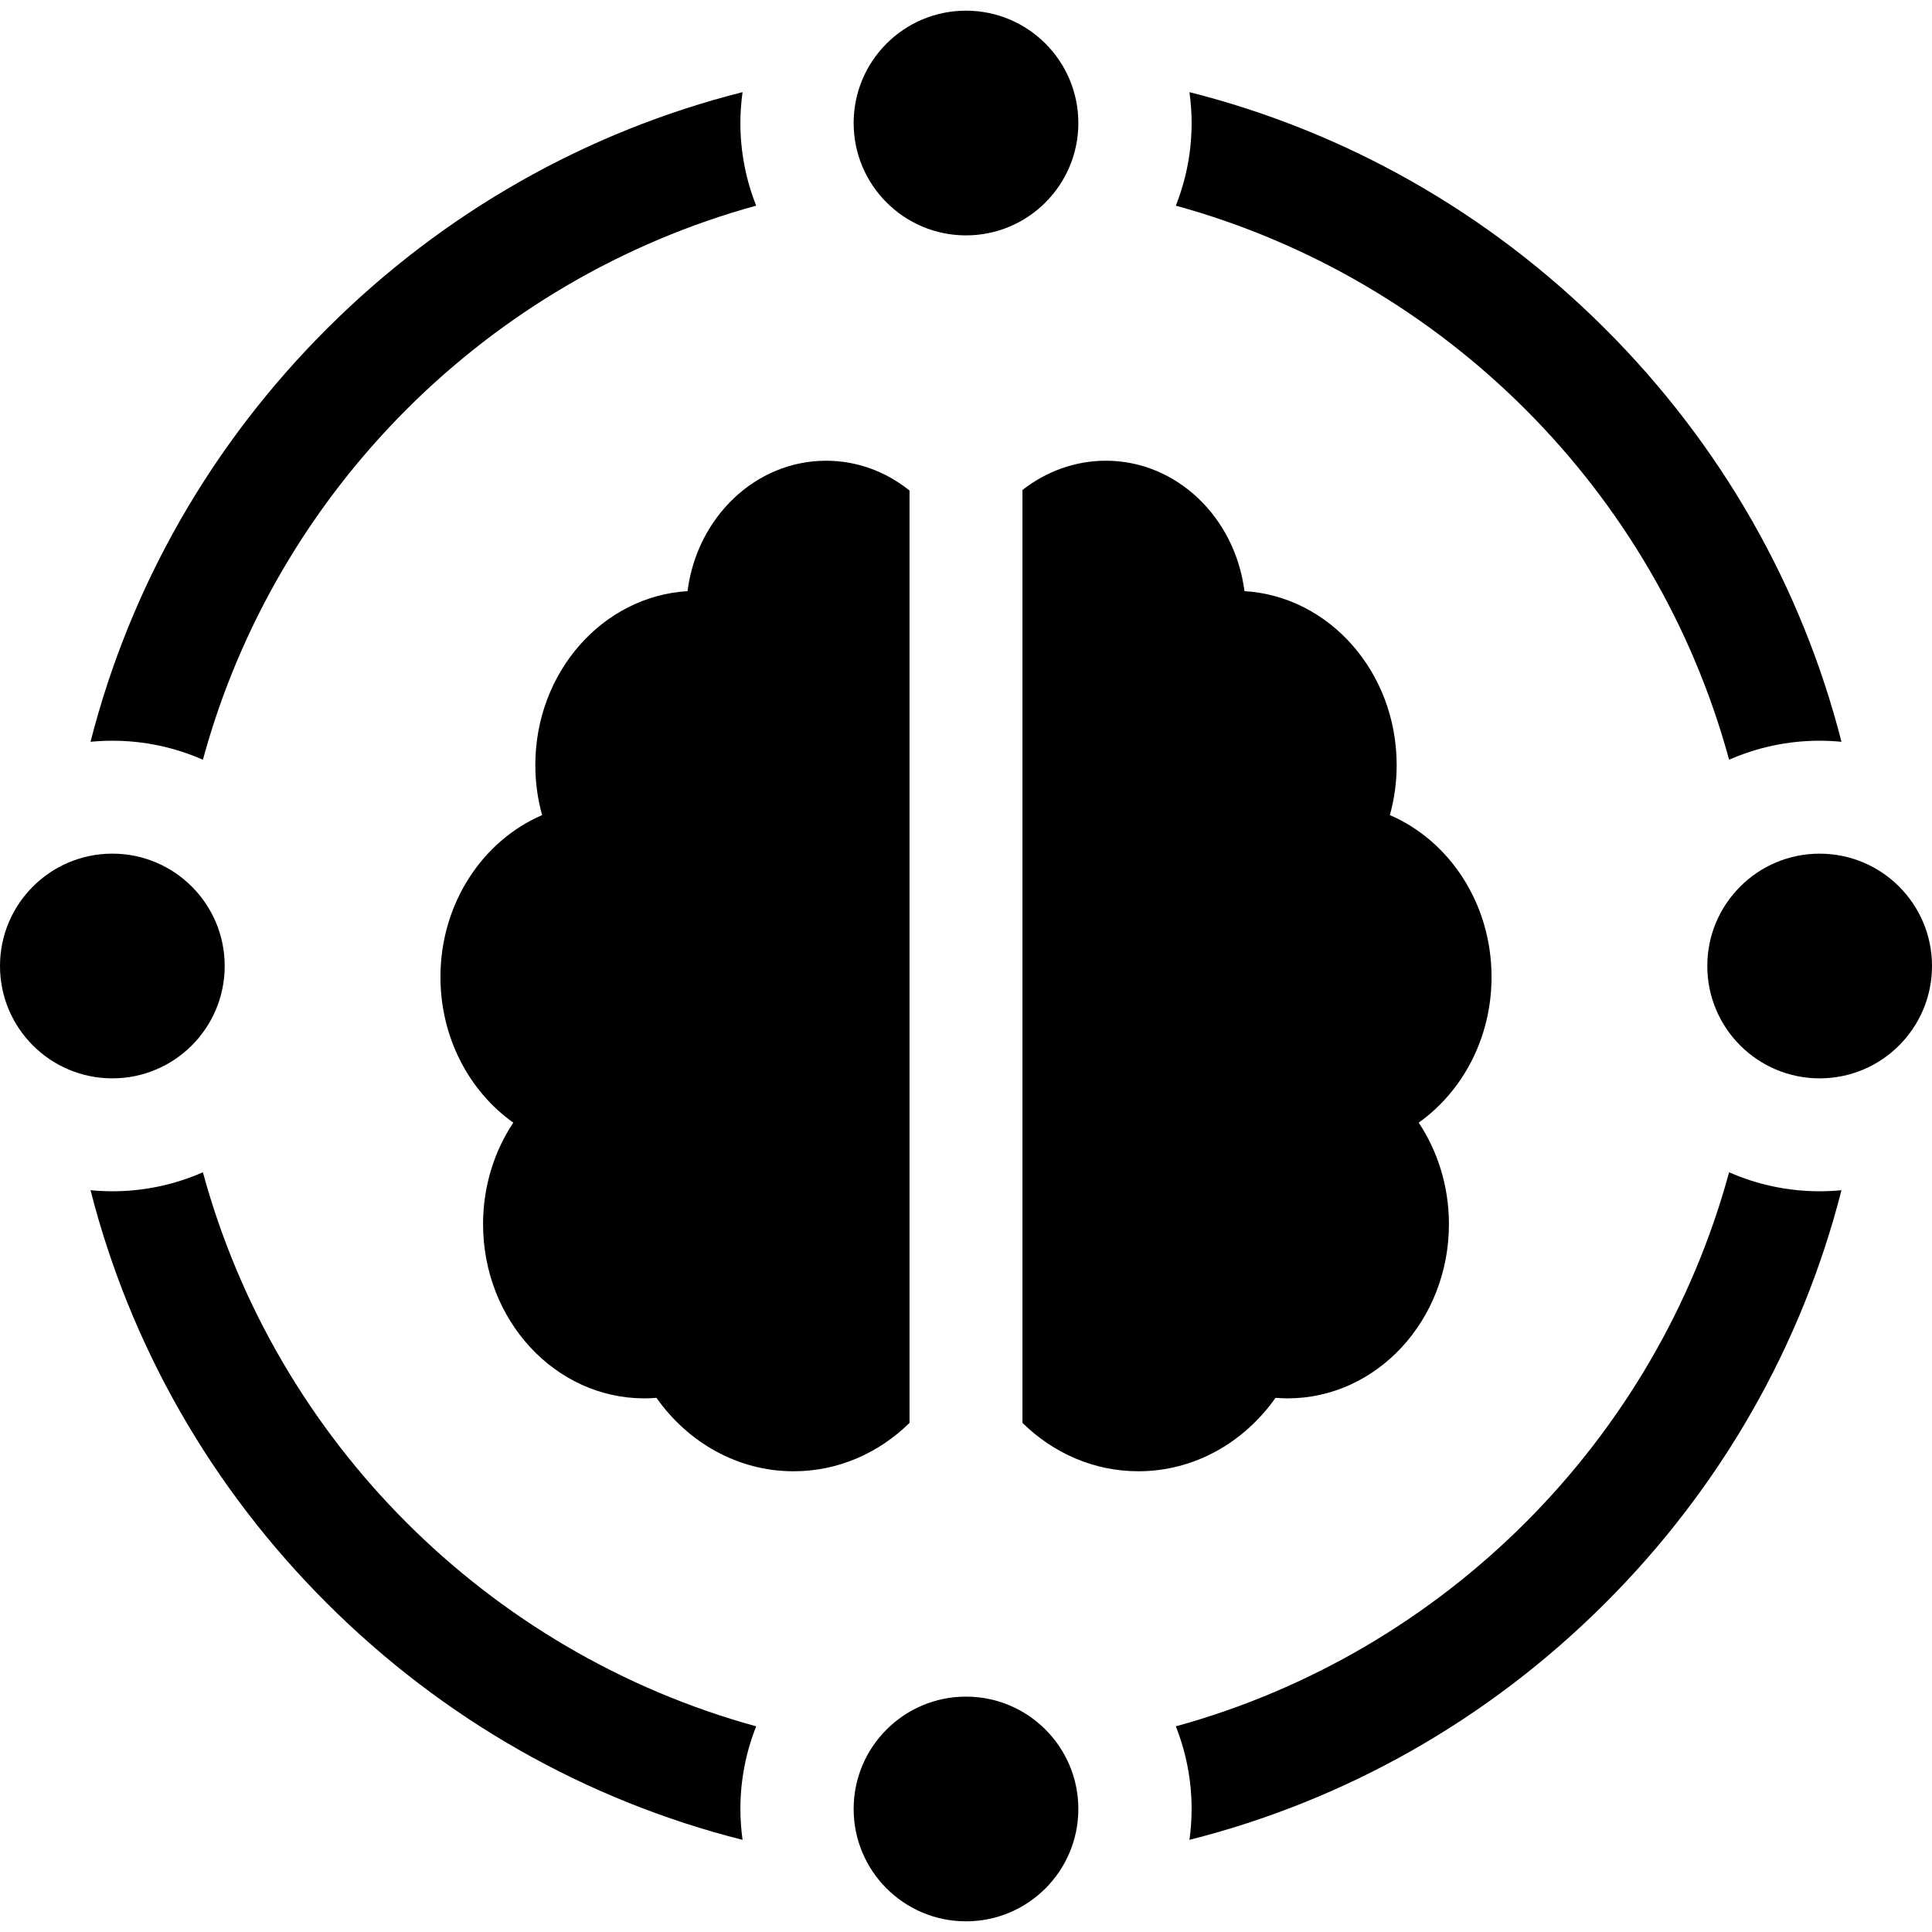 <svg id="Capa_1" enable-background="new 0 0 512 512" height="512" viewBox="0 0 512 512" width="512" xmlns="http://www.w3.org/2000/svg"><g id="XMLID_24_"><path id="XMLID_313_" d="m338.029 370.441c1.054.084 2.115.141 3.19.141 23.617 0 42.762-20.674 42.762-46.176 0-10.037-2.975-19.318-8.012-26.894 11.625-8.254 19.305-22.456 19.305-38.603 0-19.465-11.158-36.104-26.94-42.898 1.164-4.2 1.798-8.647 1.798-13.256 0-24.624-17.85-44.74-40.339-46.098-2.474-19.519-17.967-34.56-36.723-34.56-8.206 0-15.871 2.883-22.107 7.756v247.227c8.112 7.964 18.887 12.82 30.715 12.82 14.831.002 28.005-7.635 36.351-19.459z"/><path id="XMLID_312_" d="m241.037 130.002c-6.173-4.961-13.821-7.903-22.108-7.903-18.755 0-34.248 15.041-36.723 34.56-22.489 1.358-40.339 21.474-40.339 46.098 0 4.609.634 9.056 1.797 13.256-15.781 6.794-26.939 23.433-26.939 42.898 0 16.146 7.68 30.349 19.305 38.603-5.036 7.575-8.012 16.856-8.012 26.894 0 25.503 19.145 46.176 42.762 46.176 1.075 0 2.136-.057 3.19-.141 8.346 11.824 21.52 19.46 36.35 19.46 11.828 0 22.604-4.856 30.716-12.821v-247.08z"/><path id="XMLID_311_" d="m53.771 201.336c19.339-71.107 75.448-127.27 146.623-146.835-2.689-6.785-4.184-14.168-4.184-21.897 0-2.778.207-5.508.576-8.187-41.298 10.436-79.174 31.797-110.085 62.635-30.837 30.764-52.218 68.444-62.711 109.531 1.904-.183 3.832-.284 5.784-.284 8.532.001 16.646 1.807 23.997 5.037z"/><path id="XMLID_310_" d="m53.771 310.664c-7.351 3.23-15.465 5.036-23.997 5.036-1.952 0-3.88-.101-5.784-.284 10.493 41.088 31.875 78.768 62.712 109.532 30.911 30.838 68.787 52.198 110.085 62.634-.37-2.678-.576-5.408-.576-8.187 0-7.729 1.495-15.112 4.184-21.897-71.176-19.565-127.285-75.727-146.624-146.834z"/><path id="XMLID_309_" d="m458.229 201.336c7.351-3.23 15.465-5.037 23.998-5.037 1.951 0 3.879.101 5.783.284-10.493-41.088-31.875-78.767-62.711-109.531-30.911-30.839-68.786-52.199-110.085-62.635.37 2.679.576 5.409.576 8.187 0 7.729-1.495 15.112-4.184 21.897 71.175 19.565 127.284 75.728 146.623 146.835z"/><path id="XMLID_70_" d="m458.229 310.664c-19.339 71.107-75.449 127.27-146.623 146.835 2.689 6.785 4.184 14.168 4.184 21.897 0 2.778-.207 5.508-.576 8.187 41.298-10.436 79.173-31.796 110.085-62.634 30.837-30.764 52.219-68.444 62.712-109.532-1.905.184-3.832.284-5.784.284-8.533-.001-16.647-1.807-23.998-5.037z"/><path id="XMLID_45_" d="m256 62.378c16.443 0 29.773-13.33 29.773-29.774 0-16.443-13.33-29.774-29.773-29.774-16.444 0-29.774 13.33-29.774 29.774s13.331 29.774 29.774 29.774z"/><path id="XMLID_44_" d="m482.227 226.227c-16.444 0-29.774 13.33-29.774 29.774 0 16.443 13.33 29.774 29.774 29.774 16.443-.001 29.773-13.331 29.773-29.775s-13.33-29.773-29.773-29.773z"/><path id="XMLID_43_" d="m59.547 256c0-16.444-13.33-29.774-29.773-29.774-16.444.001-29.774 13.33-29.774 29.774 0 16.443 13.33 29.774 29.774 29.774 16.443 0 29.773-13.33 29.773-29.774z"/><path id="XMLID_8_" d="m256 449.622c-16.444 0-29.774 13.33-29.774 29.774 0 16.443 13.33 29.774 29.774 29.774 16.443 0 29.773-13.33 29.773-29.774.001-16.444-13.33-29.774-29.773-29.774z"/></g></svg>